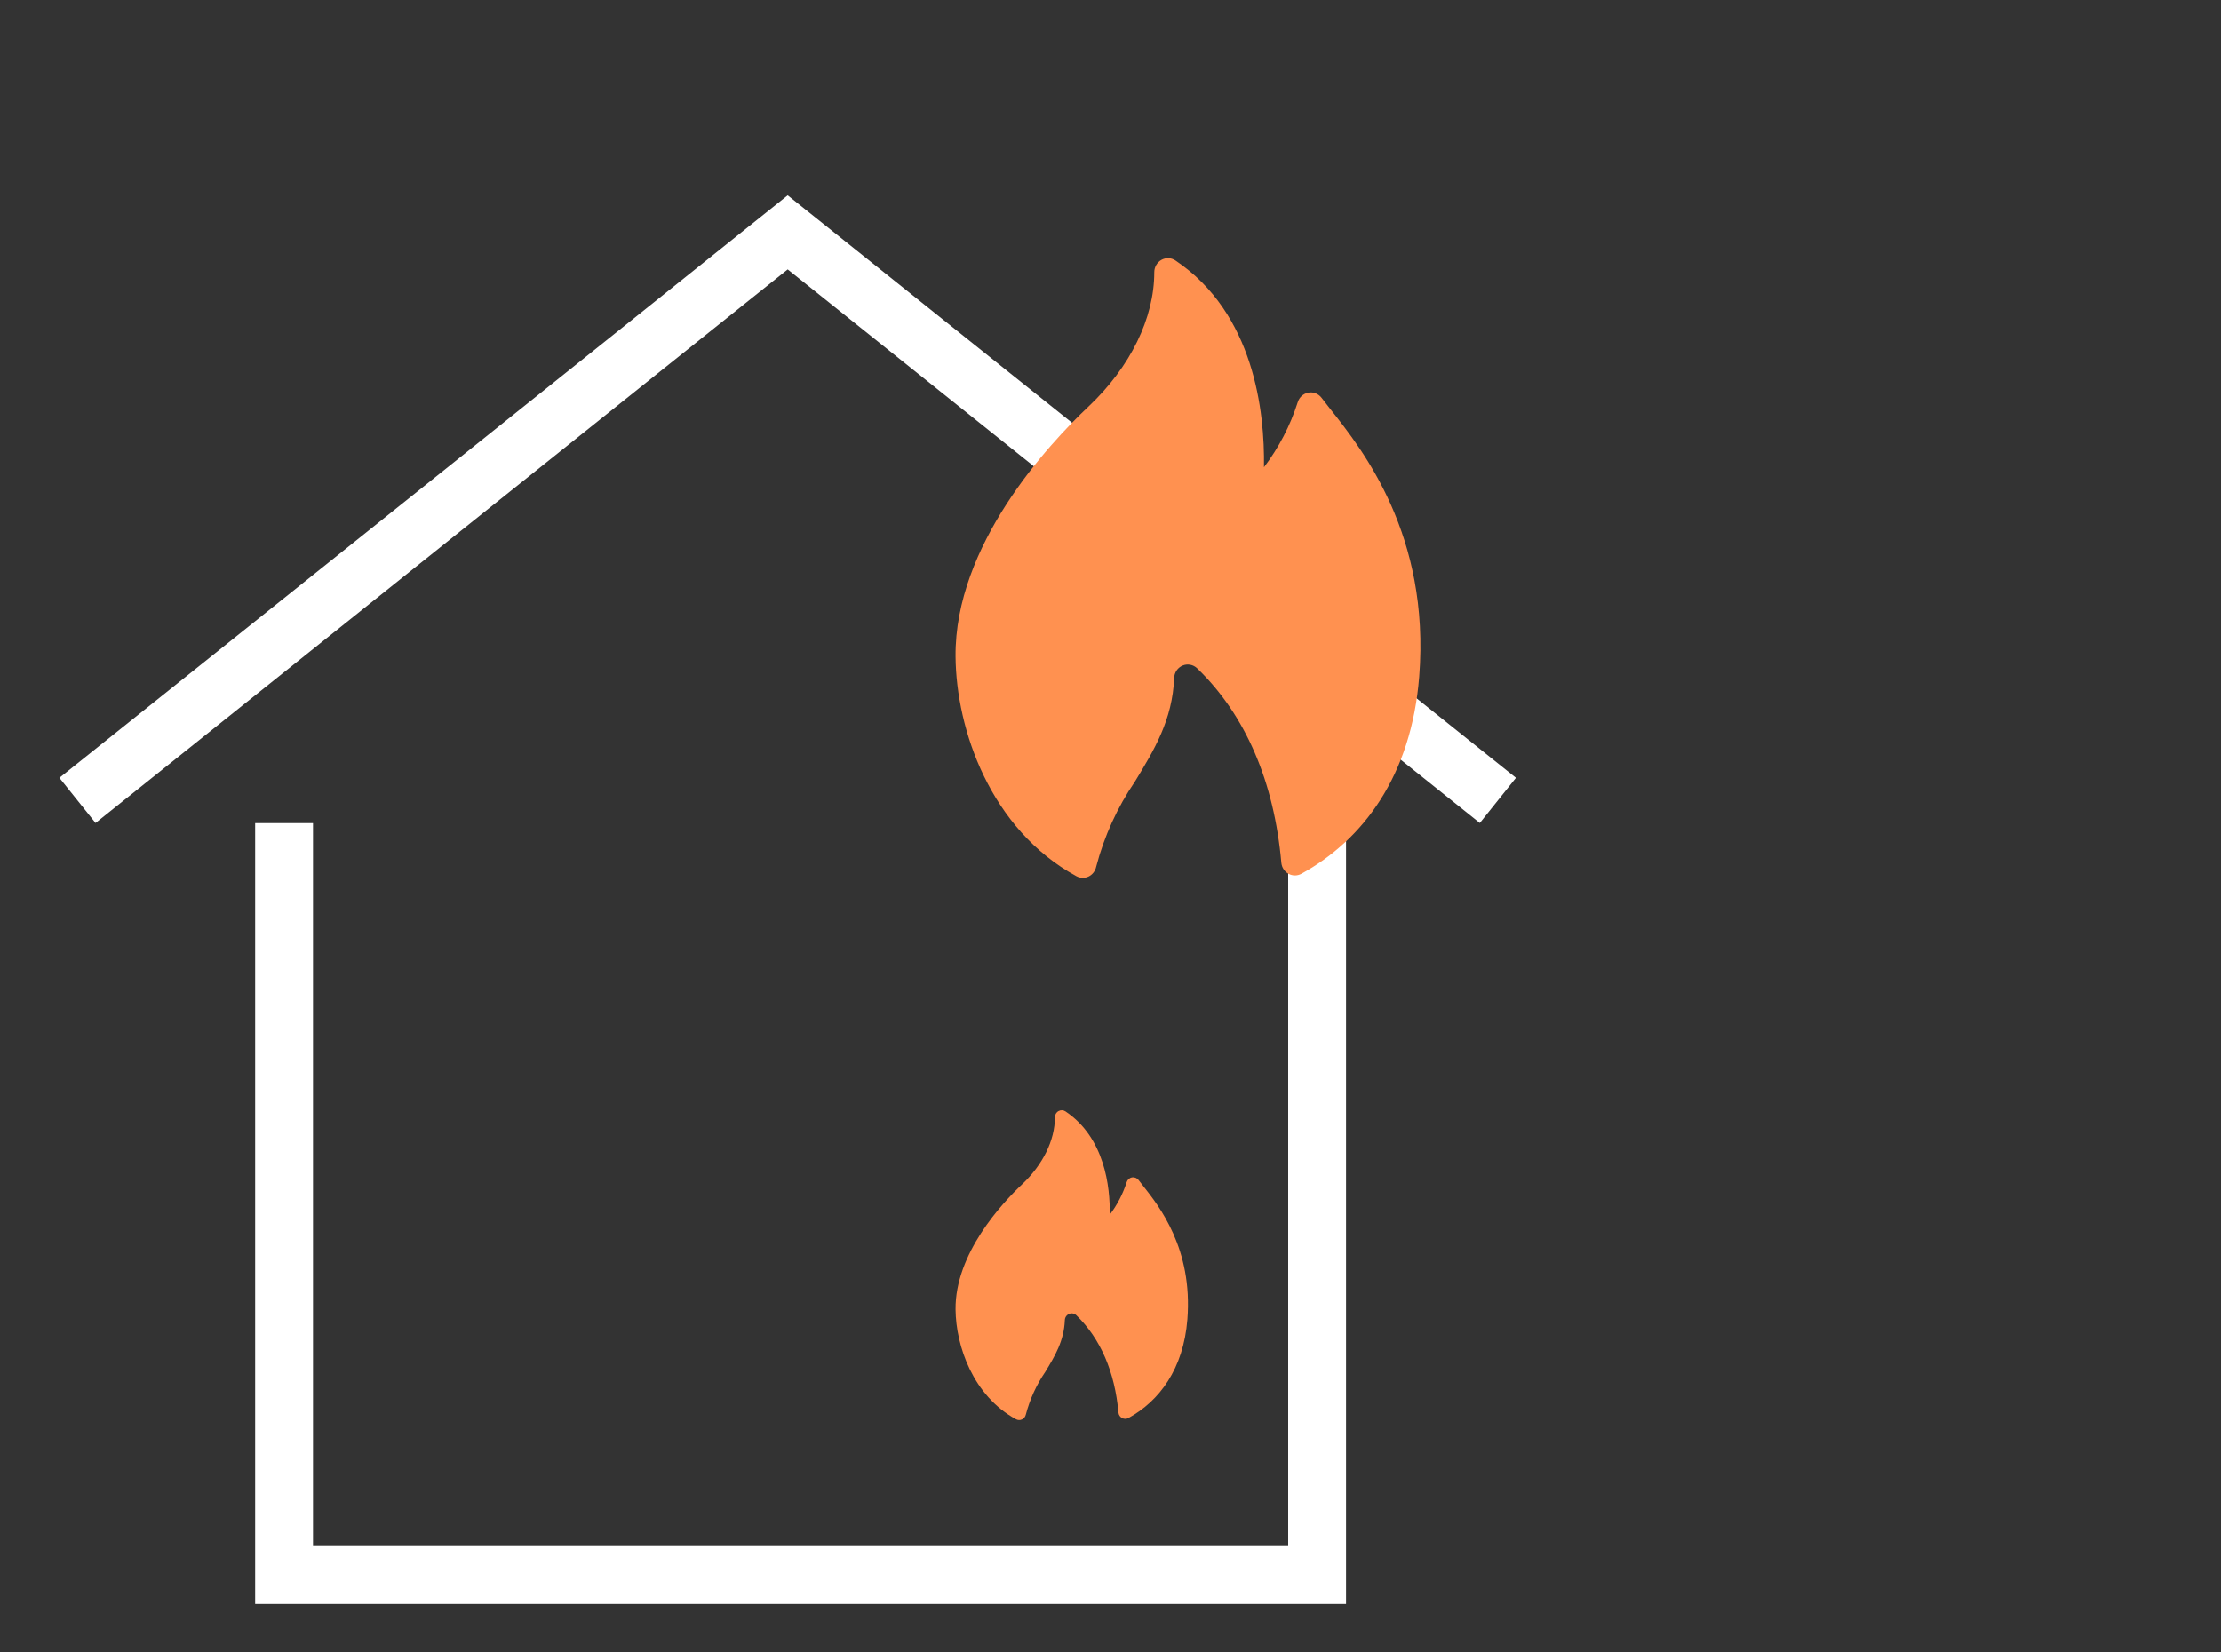 <svg xmlns="http://www.w3.org/2000/svg" width="86" height="64" viewBox="0 0 86 64">
    <rect x="0" y="0" width="86" height="64" fill="#333333" stroke="none"/>
    <g fill="none" fill-rule="evenodd">
        <g>
            <g>
                <g>
                    <g>
                        <path stroke="#FFF" stroke-width="2.24" d="M3 31L30.5 9 58 31" transform="translate(-736, -3582) translate(0, 3313) translate(736, 229) translate(0, 40)"/>
                        <path stroke="#FFF" stroke-linecap="square" stroke-width="2.24" d="M11 33L11 61 51 61 51 33" transform="translate(-736, -3582) translate(0, 3313) translate(736, 229) translate(0, 40)"/>
                        <g fill="#FF9150" fill-rule="nonzero">
                            <path d="M14.515 5.849c-.13-.163-.244-.31-.34-.438-.12-.16-.317-.239-.51-.205-.194.035-.353.176-.414.368-.291.912-.734 1.765-1.309 2.522.034-2.155-.382-5.958-3.427-8.007-.163-.11-.372-.119-.543-.023-.171.095-.277.279-.277.479 0 1.778-.928 3.672-2.542 5.196C3.59 7.215-.037 11.113 0 15.43c.025 2.834 1.354 6.69 4.678 8.505.147.08.322.085.472.014.15-.072.26-.212.295-.379.309-1.183.818-2.3 1.504-3.303.746-1.228 1.451-2.387 1.516-4.01.008-.212.136-.4.328-.48.192-.08.412-.038.563.108 1.877 1.811 2.982 4.4 3.259 7.533.018.18.121.338.276.423.155.085.34.086.496.002 2.39-1.31 4.267-3.799 4.566-7.643.427-5.47-2.183-8.768-3.438-10.352z" transform="translate(-736, -3582) translate(0, 3313) translate(736, 229) translate(0, 40) translate(37, 10)"/>
                        </g>
                        <g fill="#FF9150" fill-rule="nonzero">
                            <path d="M7.258 2.924c-.065-.081-.123-.154-.17-.218-.06-.08-.159-.12-.256-.103s-.176.088-.206.184c-.146.456-.367.883-.655 1.261.017-1.078-.191-2.98-1.714-4.003-.081-.055-.185-.06-.27-.012-.087.047-.14.14-.14.24 0 .888-.464 1.835-1.27 2.597C1.795 3.608-.02 5.557 0 7.715c.013 1.417.677 3.345 2.34 4.253.072.04.16.043.235.007.075-.036.13-.106.147-.19.155-.59.41-1.15.752-1.65.373-.615.726-1.195.758-2.006.004-.106.069-.2.165-.24.096-.04.206-.02.281.054.938.906 1.491 2.2 1.63 3.767.008.09.06.168.138.21.077.043.17.044.247.002 1.195-.655 2.134-1.9 2.284-3.822.213-2.735-1.092-4.383-1.72-5.176z" transform="translate(-736, -3582) translate(0, 3313) translate(736, 229) translate(0, 40) translate(37, 43)"/>
                        </g>
                    </g>
                </g>
            </g>
        </g>
    </g>
</svg>

